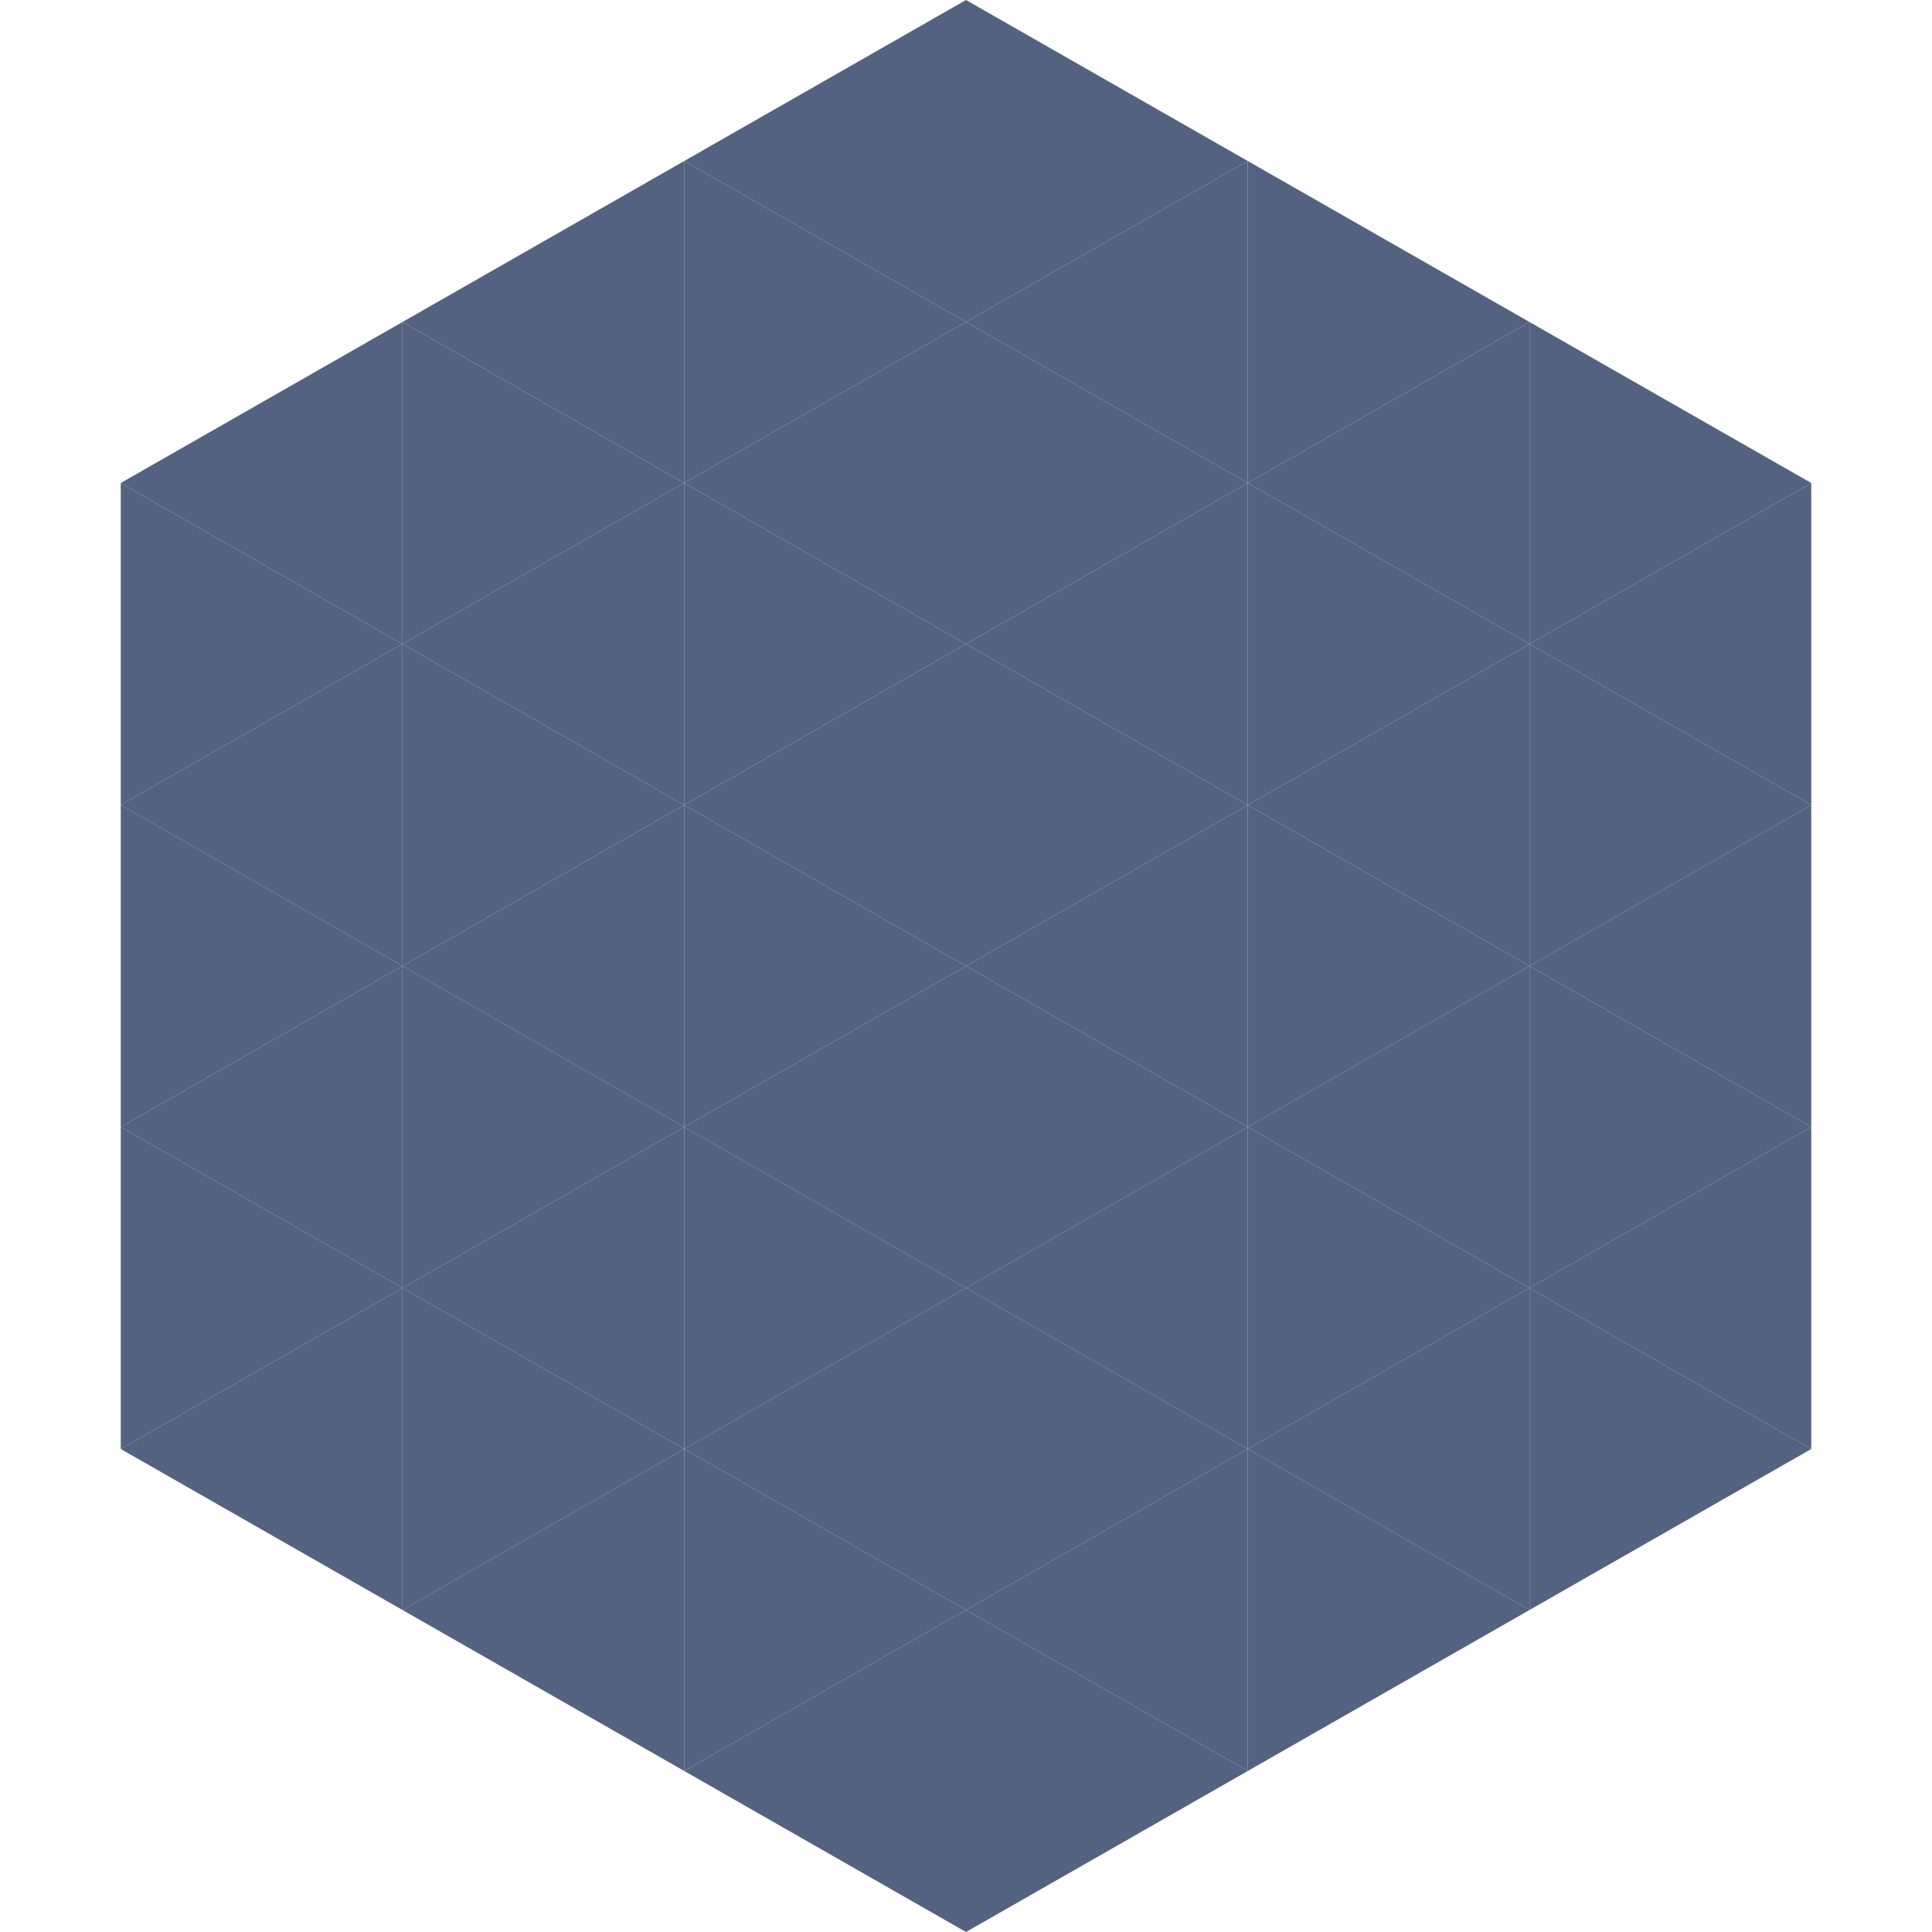 <?xml version="1.0"?>
<!-- Generated by SVGo -->
<svg width="240" height="240"
     xmlns="http://www.w3.org/2000/svg"
     xmlns:xlink="http://www.w3.org/1999/xlink">
<polygon points="50,40 15,60 50,80" style="fill:rgb(83,98,128)" />
<polygon points="190,40 225,60 190,80" style="fill:rgb(83,98,128)" />
<polygon points="15,60 50,80 15,100" style="fill:rgb(83,98,128)" />
<polygon points="225,60 190,80 225,100" style="fill:rgb(83,98,128)" />
<polygon points="50,80 15,100 50,120" style="fill:rgb(83,98,128)" />
<polygon points="190,80 225,100 190,120" style="fill:rgb(83,98,128)" />
<polygon points="15,100 50,120 15,140" style="fill:rgb(83,98,128)" />
<polygon points="225,100 190,120 225,140" style="fill:rgb(83,98,128)" />
<polygon points="50,120 15,140 50,160" style="fill:rgb(83,98,128)" />
<polygon points="190,120 225,140 190,160" style="fill:rgb(83,98,128)" />
<polygon points="15,140 50,160 15,180" style="fill:rgb(83,98,128)" />
<polygon points="225,140 190,160 225,180" style="fill:rgb(83,98,128)" />
<polygon points="50,160 15,180 50,200" style="fill:rgb(83,98,128)" />
<polygon points="190,160 225,180 190,200" style="fill:rgb(83,98,128)" />
<polygon points="15,180 50,200 15,220" style="fill:rgb(255,255,255); fill-opacity:0" />
<polygon points="225,180 190,200 225,220" style="fill:rgb(255,255,255); fill-opacity:0" />
<polygon points="50,0 85,20 50,40" style="fill:rgb(255,255,255); fill-opacity:0" />
<polygon points="190,0 155,20 190,40" style="fill:rgb(255,255,255); fill-opacity:0" />
<polygon points="85,20 50,40 85,60" style="fill:rgb(83,98,128)" />
<polygon points="155,20 190,40 155,60" style="fill:rgb(83,98,128)" />
<polygon points="50,40 85,60 50,80" style="fill:rgb(83,98,128)" />
<polygon points="190,40 155,60 190,80" style="fill:rgb(83,98,128)" />
<polygon points="85,60 50,80 85,100" style="fill:rgb(83,98,128)" />
<polygon points="155,60 190,80 155,100" style="fill:rgb(83,98,128)" />
<polygon points="50,80 85,100 50,120" style="fill:rgb(83,98,128)" />
<polygon points="190,80 155,100 190,120" style="fill:rgb(83,98,128)" />
<polygon points="85,100 50,120 85,140" style="fill:rgb(83,98,128)" />
<polygon points="155,100 190,120 155,140" style="fill:rgb(83,98,128)" />
<polygon points="50,120 85,140 50,160" style="fill:rgb(83,98,128)" />
<polygon points="190,120 155,140 190,160" style="fill:rgb(83,98,128)" />
<polygon points="85,140 50,160 85,180" style="fill:rgb(83,98,128)" />
<polygon points="155,140 190,160 155,180" style="fill:rgb(83,98,128)" />
<polygon points="50,160 85,180 50,200" style="fill:rgb(83,98,128)" />
<polygon points="190,160 155,180 190,200" style="fill:rgb(83,98,128)" />
<polygon points="85,180 50,200 85,220" style="fill:rgb(83,98,128)" />
<polygon points="155,180 190,200 155,220" style="fill:rgb(83,98,128)" />
<polygon points="120,0 85,20 120,40" style="fill:rgb(83,98,128)" />
<polygon points="120,0 155,20 120,40" style="fill:rgb(83,98,128)" />
<polygon points="85,20 120,40 85,60" style="fill:rgb(83,98,128)" />
<polygon points="155,20 120,40 155,60" style="fill:rgb(83,98,128)" />
<polygon points="120,40 85,60 120,80" style="fill:rgb(83,98,128)" />
<polygon points="120,40 155,60 120,80" style="fill:rgb(83,98,128)" />
<polygon points="85,60 120,80 85,100" style="fill:rgb(83,98,128)" />
<polygon points="155,60 120,80 155,100" style="fill:rgb(83,98,128)" />
<polygon points="120,80 85,100 120,120" style="fill:rgb(83,98,128)" />
<polygon points="120,80 155,100 120,120" style="fill:rgb(83,98,128)" />
<polygon points="85,100 120,120 85,140" style="fill:rgb(83,98,128)" />
<polygon points="155,100 120,120 155,140" style="fill:rgb(83,98,128)" />
<polygon points="120,120 85,140 120,160" style="fill:rgb(83,98,128)" />
<polygon points="120,120 155,140 120,160" style="fill:rgb(83,98,128)" />
<polygon points="85,140 120,160 85,180" style="fill:rgb(83,98,128)" />
<polygon points="155,140 120,160 155,180" style="fill:rgb(83,98,128)" />
<polygon points="120,160 85,180 120,200" style="fill:rgb(83,98,128)" />
<polygon points="120,160 155,180 120,200" style="fill:rgb(83,98,128)" />
<polygon points="85,180 120,200 85,220" style="fill:rgb(83,98,128)" />
<polygon points="155,180 120,200 155,220" style="fill:rgb(83,98,128)" />
<polygon points="120,200 85,220 120,240" style="fill:rgb(83,98,128)" />
<polygon points="120,200 155,220 120,240" style="fill:rgb(83,98,128)" />
<polygon points="85,220 120,240 85,260" style="fill:rgb(255,255,255); fill-opacity:0" />
<polygon points="155,220 120,240 155,260" style="fill:rgb(255,255,255); fill-opacity:0" />
</svg>
